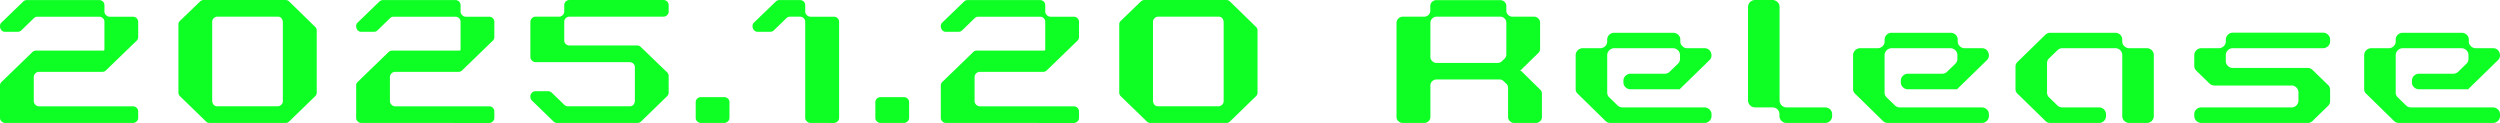 <svg id="グループ_579" data-name="グループ 579" xmlns="http://www.w3.org/2000/svg" width="416.089" height="20.462" viewBox="0 0 416.089 20.462">
  <path id="パス_2222" data-name="パス 2222" d="M494.362,2069.925a.852.852,0,0,1-.622-.264.786.786,0,0,1-.253-.6V2063.7a.783.783,0,0,1,.253-.6l5.132-4.965a.83.83,0,0,1,.622-.245h11.237l.136-.114v-4.663a.825.825,0,0,0-.252-.623.865.865,0,0,0-.623-.246H499.747a.834.834,0,0,0-.623.246l-2.08,2.019a.834.834,0,0,1-.623.246h-2.061a.737.737,0,0,1-.642-.283.951.951,0,0,1-.233-.661.783.783,0,0,1,.253-.6l3.6-3.473a.848.848,0,0,1,.623-.264h12.033a.864.864,0,0,1,.623.245.827.827,0,0,1,.252.623v1.057a.793.793,0,0,0,.272.584.837.837,0,0,0,.6.264h3.869a.851.851,0,0,1,.874.868v2.491a.828.828,0,0,1-.252.624l-5.112,4.946a.837.837,0,0,1-.623.246H499.981a.819.819,0,0,0-.6.246.843.843,0,0,0-.272.622v4.02a.8.8,0,0,0,.272.586.842.842,0,0,0,.6.264h15.63a.85.85,0,0,1,.874.869v1.038a.789.789,0,0,1-.252.6.852.852,0,0,1-.622.264Z" transform="translate(-493.487 -2049.463)" fill="#0eff24"/>
  <path id="パス_2223" data-name="パス 2223" d="M531.637,2069.925a.853.853,0,0,1-.623-.264l-4.316-4.19a.828.828,0,0,1-.252-.624V2053.54a.784.784,0,0,1,.252-.6l3.325-3.209a.848.848,0,0,1,.622-.264h13.628a.851.851,0,0,1,.623.264l4.315,4.209a.785.785,0,0,1,.253.6v10.307a.828.828,0,0,1-.253.624l-4.315,4.19a.855.855,0,0,1-.623.264Zm11.936-3.039a.773.773,0,0,0,.253-.586v-13.081a1.148,1.148,0,0,0-.214-.7.772.772,0,0,0-.66-.284h-9.992a.829.829,0,0,0-.622.246.841.841,0,0,0-.273.623v13.063a1.156,1.156,0,0,0,.214.7.791.791,0,0,0,.68.283h9.992A.852.852,0,0,0,543.572,2066.886Z" transform="translate(-496.75 -2049.463)" fill="#0eff24"/>
  <path id="パス_2224" data-name="パス 2224" d="M560.15,2069.925a.851.851,0,0,1-.622-.264.785.785,0,0,1-.252-.6V2063.7a.782.782,0,0,1,.252-.6l5.132-4.965a.83.83,0,0,1,.622-.245h11.237l.136-.114v-4.663a.826.826,0,0,0-.252-.623.863.863,0,0,0-.623-.246H565.535a.834.834,0,0,0-.623.246l-2.079,2.019a.834.834,0,0,1-.623.246H560.15a.738.738,0,0,1-.641-.283.95.95,0,0,1-.232-.661.782.782,0,0,1,.252-.6l3.6-3.473a.845.845,0,0,1,.622-.264H575.78a.863.863,0,0,1,.623.245.827.827,0,0,1,.252.623v1.057a.793.793,0,0,0,.272.584.837.837,0,0,0,.6.264H581.4a.832.832,0,0,1,.622.246.822.822,0,0,1,.252.623v2.491a.824.824,0,0,1-.252.624l-5.112,4.946a.836.836,0,0,1-.623.246H565.769a.819.819,0,0,0-.6.246.843.843,0,0,0-.272.622v4.02a.8.8,0,0,0,.272.586.842.842,0,0,0,.6.264H581.4a.835.835,0,0,1,.622.245.824.824,0,0,1,.252.623v1.038a.785.785,0,0,1-.252.6.851.851,0,0,1-.622.264Z" transform="translate(-499.999 -2049.463)" fill="#0eff24"/>
  <path id="パス_2225" data-name="パス 2225" d="M595.928,2069.925a.861.861,0,0,1-.622-.246l-3.6-3.491a.9.9,0,0,1-.252-.679.845.845,0,0,1,.272-.623.822.822,0,0,1,.6-.245h2.08a.886.886,0,0,1,.623.264l2.08,2a.832.832,0,0,0,.622.245h10.226a.791.791,0,0,0,.68-.283,1.156,1.156,0,0,0,.214-.7v-5.512a.813.813,0,0,0-.252-.6.877.877,0,0,0-.641-.246H592.331a.837.837,0,0,1-.6-.264.794.794,0,0,1-.272-.585v-5.852a.844.844,0,0,1,.272-.623.818.818,0,0,1,.6-.246H596.2a.891.891,0,0,0,.642-.264.77.77,0,0,0,.253-.584v-1.057a.85.85,0,0,1,.874-.869H613.6a.852.852,0,0,1,.875.869v1.057a.77.77,0,0,1-.253.584.848.848,0,0,1-.622.264H597.969a.851.851,0,0,0-.874.868v3.077a.784.784,0,0,0,.252.6.833.833,0,0,0,.622.246h11.256a.852.852,0,0,1,.623.264l4.373,4.209a.825.825,0,0,1,.253.623v2.718a.825.825,0,0,1-.253.624l-4.316,4.19a.851.851,0,0,1-.622.264Z" transform="translate(-503.185 -2049.463)" fill="#0eff24"/>
  <path id="パス_2226" data-name="パス 2226" d="M622.873,2071.7a.851.851,0,0,1-.622-.264.788.788,0,0,1-.252-.6v-2.586a.788.788,0,0,1,.252-.6.835.835,0,0,1,.622-.245h3.869a.837.837,0,0,1,.623.245.788.788,0,0,1,.252.6v2.586a.788.788,0,0,1-.252.6.852.852,0,0,1-.623.264Z" transform="translate(-506.208 -2051.238)" fill="#0eff24"/>
  <path id="パス_2227" data-name="パス 2227" d="M642.156,2069.925a.852.852,0,0,1-.622-.264.81.81,0,0,1-.272-.6v-15.951a.851.851,0,0,0-.874-.868h-1.633a.861.861,0,0,0-.622.246l-2.08,2.019a.832.832,0,0,1-.622.246H633.37a.786.786,0,0,1-.642-.283.951.951,0,0,1-.233-.661.785.785,0,0,1,.252-.6l3.6-3.473a.85.85,0,0,1,.623-.264h3.422a.85.85,0,0,1,.874.869v1.057a.8.8,0,0,0,.272.584.848.848,0,0,0,.622.264h3.869a.865.865,0,0,1,.623.246.826.826,0,0,1,.252.623v15.951a.789.789,0,0,1-.252.6.888.888,0,0,1-.623.264Z" transform="translate(-507.247 -2049.463)" fill="#0eff24"/>
  <path id="パス_2228" data-name="パス 2228" d="M656.057,2071.7a.85.85,0,0,1-.622-.264.785.785,0,0,1-.253-.6v-2.586a.786.786,0,0,1,.253-.6.835.835,0,0,1,.622-.245h3.869a.835.835,0,0,1,.622.245.786.786,0,0,1,.253.6v2.586a.786.786,0,0,1-.253.6.851.851,0,0,1-.622.264Z" transform="translate(-509.493 -2051.238)" fill="#0eff24"/>
  <path id="パス_2229" data-name="パス 2229" d="M668.15,2069.925a.855.855,0,0,1-.623-.264.788.788,0,0,1-.252-.6V2063.7a.785.785,0,0,1,.252-.6l5.133-4.965a.83.83,0,0,1,.622-.245h11.237l.136-.114v-4.663a.826.826,0,0,0-.253-.623.862.862,0,0,0-.623-.246H673.534a.832.832,0,0,0-.622.246l-2.08,2.019a.832.832,0,0,1-.622.246H668.15a.738.738,0,0,1-.642-.283.951.951,0,0,1-.233-.661.785.785,0,0,1,.252-.6l3.6-3.473a.848.848,0,0,1,.622-.264h12.033a.861.861,0,0,1,.623.245.828.828,0,0,1,.253.623v1.057a.793.793,0,0,0,.272.584.837.837,0,0,0,.6.264H689.4a.853.853,0,0,1,.875.868v2.491a.825.825,0,0,1-.253.624l-5.112,4.946a.835.835,0,0,1-.622.246H673.768a.82.82,0,0,0-.6.246.843.843,0,0,0-.272.622v4.02a.8.8,0,0,0,.272.586.843.843,0,0,0,.6.264H689.4a.852.852,0,0,1,.875.869v1.038a.786.786,0,0,1-.253.6.848.848,0,0,1-.622.264Z" transform="translate(-510.69 -2049.463)" fill="#0eff24"/>
  <path id="パス_2230" data-name="パス 2230" d="M705.424,2069.925a.855.855,0,0,1-.623-.264l-4.316-4.19a.827.827,0,0,1-.252-.624V2053.54a.784.784,0,0,1,.252-.6l3.325-3.209a.848.848,0,0,1,.622-.264H718.06a.85.85,0,0,1,.623.264l4.316,4.209a.785.785,0,0,1,.252.6v10.307a.828.828,0,0,1-.252.624l-4.316,4.19a.854.854,0,0,1-.623.264Zm11.937-3.039a.778.778,0,0,0,.252-.586v-13.081a1.159,1.159,0,0,0-.214-.7.776.776,0,0,0-.662-.284h-9.991a.834.834,0,0,0-.623.246.844.844,0,0,0-.272.623v13.063a1.15,1.15,0,0,0,.214.7.791.791,0,0,0,.68.283h9.991A.853.853,0,0,0,717.36,2066.886Z" transform="translate(-513.953 -2049.463)" fill="#0eff24"/>
  <path id="パス_2231" data-name="パス 2231" d="M771.051,2069.927a.929.929,0,0,1-.719-.3.877.877,0,0,1-.312-.7v-4.814a1,1,0,0,0-.291-.718l-.428-.4a.929.929,0,0,0-.719-.3H758.123a.985.985,0,0,0-.72.283.945.945,0,0,0-.31.717v5.229a.926.926,0,0,1-.293.7,1,1,0,0,1-.738.3h-3.578a.93.93,0,0,1-.719-.3.879.879,0,0,1-.311-.7V2053.24a1.049,1.049,0,0,1,1.03-1h3.559a1,1,0,0,0,.738-.3.924.924,0,0,0,.292-.7v-.755a.943.943,0,0,1,.311-.717.979.979,0,0,1,.72-.283H768.7a1.058,1.058,0,0,1,.739.283,1,1,0,0,1,.292.717v.755a.875.875,0,0,0,.311.7.913.913,0,0,0,.7.3h3.578a1,1,0,0,1,.738.3.983.983,0,0,1,.292.7v4.341a.927.927,0,0,1-.292.7L772,2061.263h.194l3.15,3.095a.931.931,0,0,1,.311.7v3.87a.925.925,0,0,1-.291.7,1,1,0,0,1-.739.3Zm-2.042-10.288.408-.4a.942.942,0,0,0,.312-.717v-5.285a.983.983,0,0,0-.292-.7,1,1,0,0,0-.739-.3H758.123a1.047,1.047,0,0,0-1.03,1v5.7a.878.878,0,0,0,.31.7.931.931,0,0,0,.72.3h10.148A1,1,0,0,0,769.009,2059.639Z" transform="translate(-519.023 -2049.465)" fill="#0eff24"/>
  <path id="パス_2232" data-name="パス 2232" d="M790.337,2070.524a1.145,1.145,0,0,1-.835-.34l-4.609-4.511a1.017,1.017,0,0,1-.349-.793v-5.644a1.176,1.176,0,0,1,1.166-1.151h2.916a1.149,1.149,0,0,0,.836-.34,1.065,1.065,0,0,0,.331-.793v-.3a1.083,1.083,0,0,1,.35-.811,1.132,1.132,0,0,1,.817-.322h9.817a1.211,1.211,0,0,1,.836.322,1.081,1.081,0,0,1,.35.811v.3a1.017,1.017,0,0,0,.349.793,1.077,1.077,0,0,0,.817.34h2.857a1.113,1.113,0,0,1,.836.34,1.261,1.261,0,0,1,.331.85,1.081,1.081,0,0,1-.35.811l-4.9,4.776v.057h-8.241a1.135,1.135,0,0,1-.816-.34,1.016,1.016,0,0,1-.35-.793v-.3a1.079,1.079,0,0,1,.35-.811,1.13,1.13,0,0,1,.816-.341h5.7a1.192,1.192,0,0,0,.816-.321l1.381-1.34a1.086,1.086,0,0,0,.349-.812v-.623a1.083,1.083,0,0,0-.349-.812,1.147,1.147,0,0,0-.836-.34h-9.759a1.177,1.177,0,0,0-1.167,1.151v6.229a1.085,1.085,0,0,0,.35.812l1.38,1.341a1.2,1.2,0,0,0,.816.321h13.647a1.134,1.134,0,0,1,.817.34,1.08,1.08,0,0,1,.35.812v.283a1.083,1.083,0,0,1-.35.812,1.137,1.137,0,0,1-.817.34Z" transform="translate(-522.299 -2050.062)" fill="#0eff24"/>
  <path id="パス_2233" data-name="パス 2233" d="M822.8,2069.925a1.149,1.149,0,0,1-.836-.34,1.084,1.084,0,0,1-.35-.812v-.3a1.141,1.141,0,0,0-.33-.812,1.21,1.21,0,0,0-.836-.321h-2.9a1.177,1.177,0,0,1-1.166-1.151v-15.573a1.177,1.177,0,0,1,1.166-1.151h2.9a1.145,1.145,0,0,1,.836.34,1.081,1.081,0,0,1,.35.812v15.573a1.177,1.177,0,0,0,1.167,1.151h6.415a1.21,1.21,0,0,1,.836.321,1.141,1.141,0,0,1,.331.812v.3a1.145,1.145,0,0,1-1.167,1.152Z" transform="translate(-525.45 -2049.463)" fill="#0eff24"/>
  <path id="パス_2234" data-name="パス 2234" d="M841.581,2070.524a1.146,1.146,0,0,1-.835-.34l-4.609-4.511a1.017,1.017,0,0,1-.349-.793v-5.644a1.175,1.175,0,0,1,1.166-1.151h2.916a1.149,1.149,0,0,0,.836-.34,1.065,1.065,0,0,0,.331-.793v-.3a1.08,1.08,0,0,1,.351-.811,1.129,1.129,0,0,1,.816-.322h9.816a1.209,1.209,0,0,1,.836.322,1.081,1.081,0,0,1,.35.811v.3a1.018,1.018,0,0,0,.349.793,1.079,1.079,0,0,0,.817.34h2.858a1.112,1.112,0,0,1,.835.34,1.262,1.262,0,0,1,.332.85,1.081,1.081,0,0,1-.35.811l-4.9,4.776v.057h-8.242a1.135,1.135,0,0,1-.816-.34,1.016,1.016,0,0,1-.35-.793v-.3a1.079,1.079,0,0,1,.35-.811,1.13,1.13,0,0,1,.816-.341h5.7a1.192,1.192,0,0,0,.816-.321l1.381-1.34a1.086,1.086,0,0,0,.349-.812v-.623a1.083,1.083,0,0,0-.349-.812,1.147,1.147,0,0,0-.836-.34H842.2a1.179,1.179,0,0,0-1.167,1.151v6.229a1.082,1.082,0,0,0,.351.812l1.379,1.341a1.2,1.2,0,0,0,.816.321H857.23a1.133,1.133,0,0,1,.816.34,1.081,1.081,0,0,1,.35.812v.283a1.084,1.084,0,0,1-.35.812,1.136,1.136,0,0,1-.816.34Z" transform="translate(-527.371 -2050.062)" fill="#0eff24"/>
  <path id="パス_2235" data-name="パス 2235" d="M884.745,2070.524a1.149,1.149,0,0,1-.836-.34,1.081,1.081,0,0,1-.35-.812v-10.136a1.144,1.144,0,0,0-1.166-1.151h-8.787a1.144,1.144,0,0,0-.836.34l-1.38,1.34a1.083,1.083,0,0,0-.351.812v4.889a1.082,1.082,0,0,0,.351.812l1.38,1.341a1.211,1.211,0,0,0,.836.321h6.084a1.145,1.145,0,0,1,1.167,1.152v.283a1.145,1.145,0,0,1-1.167,1.151h-8.106a1.075,1.075,0,0,1-.816-.34l-4.627-4.511a1.018,1.018,0,0,1-.35-.793v-3.718a1.084,1.084,0,0,1,.35-.812l4.627-4.511a1.13,1.13,0,0,1,.816-.322h10.809a1.208,1.208,0,0,1,.835.322,1.135,1.135,0,0,1,.331.811v.3a1.013,1.013,0,0,0,.35.793,1.15,1.15,0,0,0,.836.34h2.9a1.144,1.144,0,0,1,1.166,1.151v10.136a1.144,1.144,0,0,1-1.166,1.151Z" transform="translate(-530.341 -2050.062)" fill="#0eff24"/>
  <path id="パス_2236" data-name="パス 2236" d="M899.98,2070.522a1.179,1.179,0,0,1-1.166-1.152v-.3a1.08,1.08,0,0,1,.35-.812,1.127,1.127,0,0,1,.815-.321h15.008a1.143,1.143,0,0,0,1.166-1.151v-1.341a1.143,1.143,0,0,0-1.166-1.152H902.177a1.2,1.2,0,0,1-.817-.321l-2.216-2.152a1.14,1.14,0,0,1-.33-.812v-1.774a1.179,1.179,0,0,1,1.166-1.151h2.9a1.15,1.15,0,0,0,.836-.34,1.055,1.055,0,0,0,.35-.812v-.284a1.18,1.18,0,0,1,1.167-1.152h15.008a1.145,1.145,0,0,1,.835.341,1.081,1.081,0,0,1,.35.811v.284a1.056,1.056,0,0,1-.35.812,1.148,1.148,0,0,1-.835.34H905.229a1.07,1.07,0,0,0-.816.34,1.082,1.082,0,0,0-.351.812v1a1.016,1.016,0,0,0,.351.793,1.075,1.075,0,0,0,.816.34H917.69a1.077,1.077,0,0,1,.817.34l2.565,2.492a1.081,1.081,0,0,1,.35.811v1.869a1.081,1.081,0,0,1-.35.812l-2.565,2.492a1.077,1.077,0,0,1-.817.34Z" transform="translate(-533.61 -2050.06)" fill="#0eff24"/>
  <path id="パス_2237" data-name="パス 2237" d="M935.991,2070.524a1.147,1.147,0,0,1-.836-.34l-4.608-4.511a1.014,1.014,0,0,1-.35-.793v-5.644a1.177,1.177,0,0,1,1.166-1.151h2.916a1.15,1.15,0,0,0,.836-.34,1.068,1.068,0,0,0,.331-.793v-.3a1.08,1.08,0,0,1,.351-.811,1.129,1.129,0,0,1,.816-.322h9.817a1.207,1.207,0,0,1,.835.322,1.081,1.081,0,0,1,.35.811v.3a1.015,1.015,0,0,0,.35.793,1.076,1.076,0,0,0,.816.34h2.858a1.116,1.116,0,0,1,.836.34,1.265,1.265,0,0,1,.331.85,1.081,1.081,0,0,1-.35.811l-4.9,4.776v.057h-8.242a1.137,1.137,0,0,1-.816-.34,1.016,1.016,0,0,1-.35-.793v-.3a1.079,1.079,0,0,1,.35-.811,1.132,1.132,0,0,1,.816-.341h5.7a1.2,1.2,0,0,0,.817-.321l1.38-1.34a1.084,1.084,0,0,0,.35-.812v-.623a1.081,1.081,0,0,0-.35-.812,1.147,1.147,0,0,0-.836-.34h-9.759a1.179,1.179,0,0,0-1.167,1.151v6.229a1.082,1.082,0,0,0,.351.812l1.379,1.341a1.2,1.2,0,0,0,.816.321h13.648a1.132,1.132,0,0,1,.816.34,1.081,1.081,0,0,1,.35.812v.283a1.084,1.084,0,0,1-.35.812,1.135,1.135,0,0,1-.816.34Z" transform="translate(-536.717 -2050.062)" fill="#0eff24"/>
</svg>
